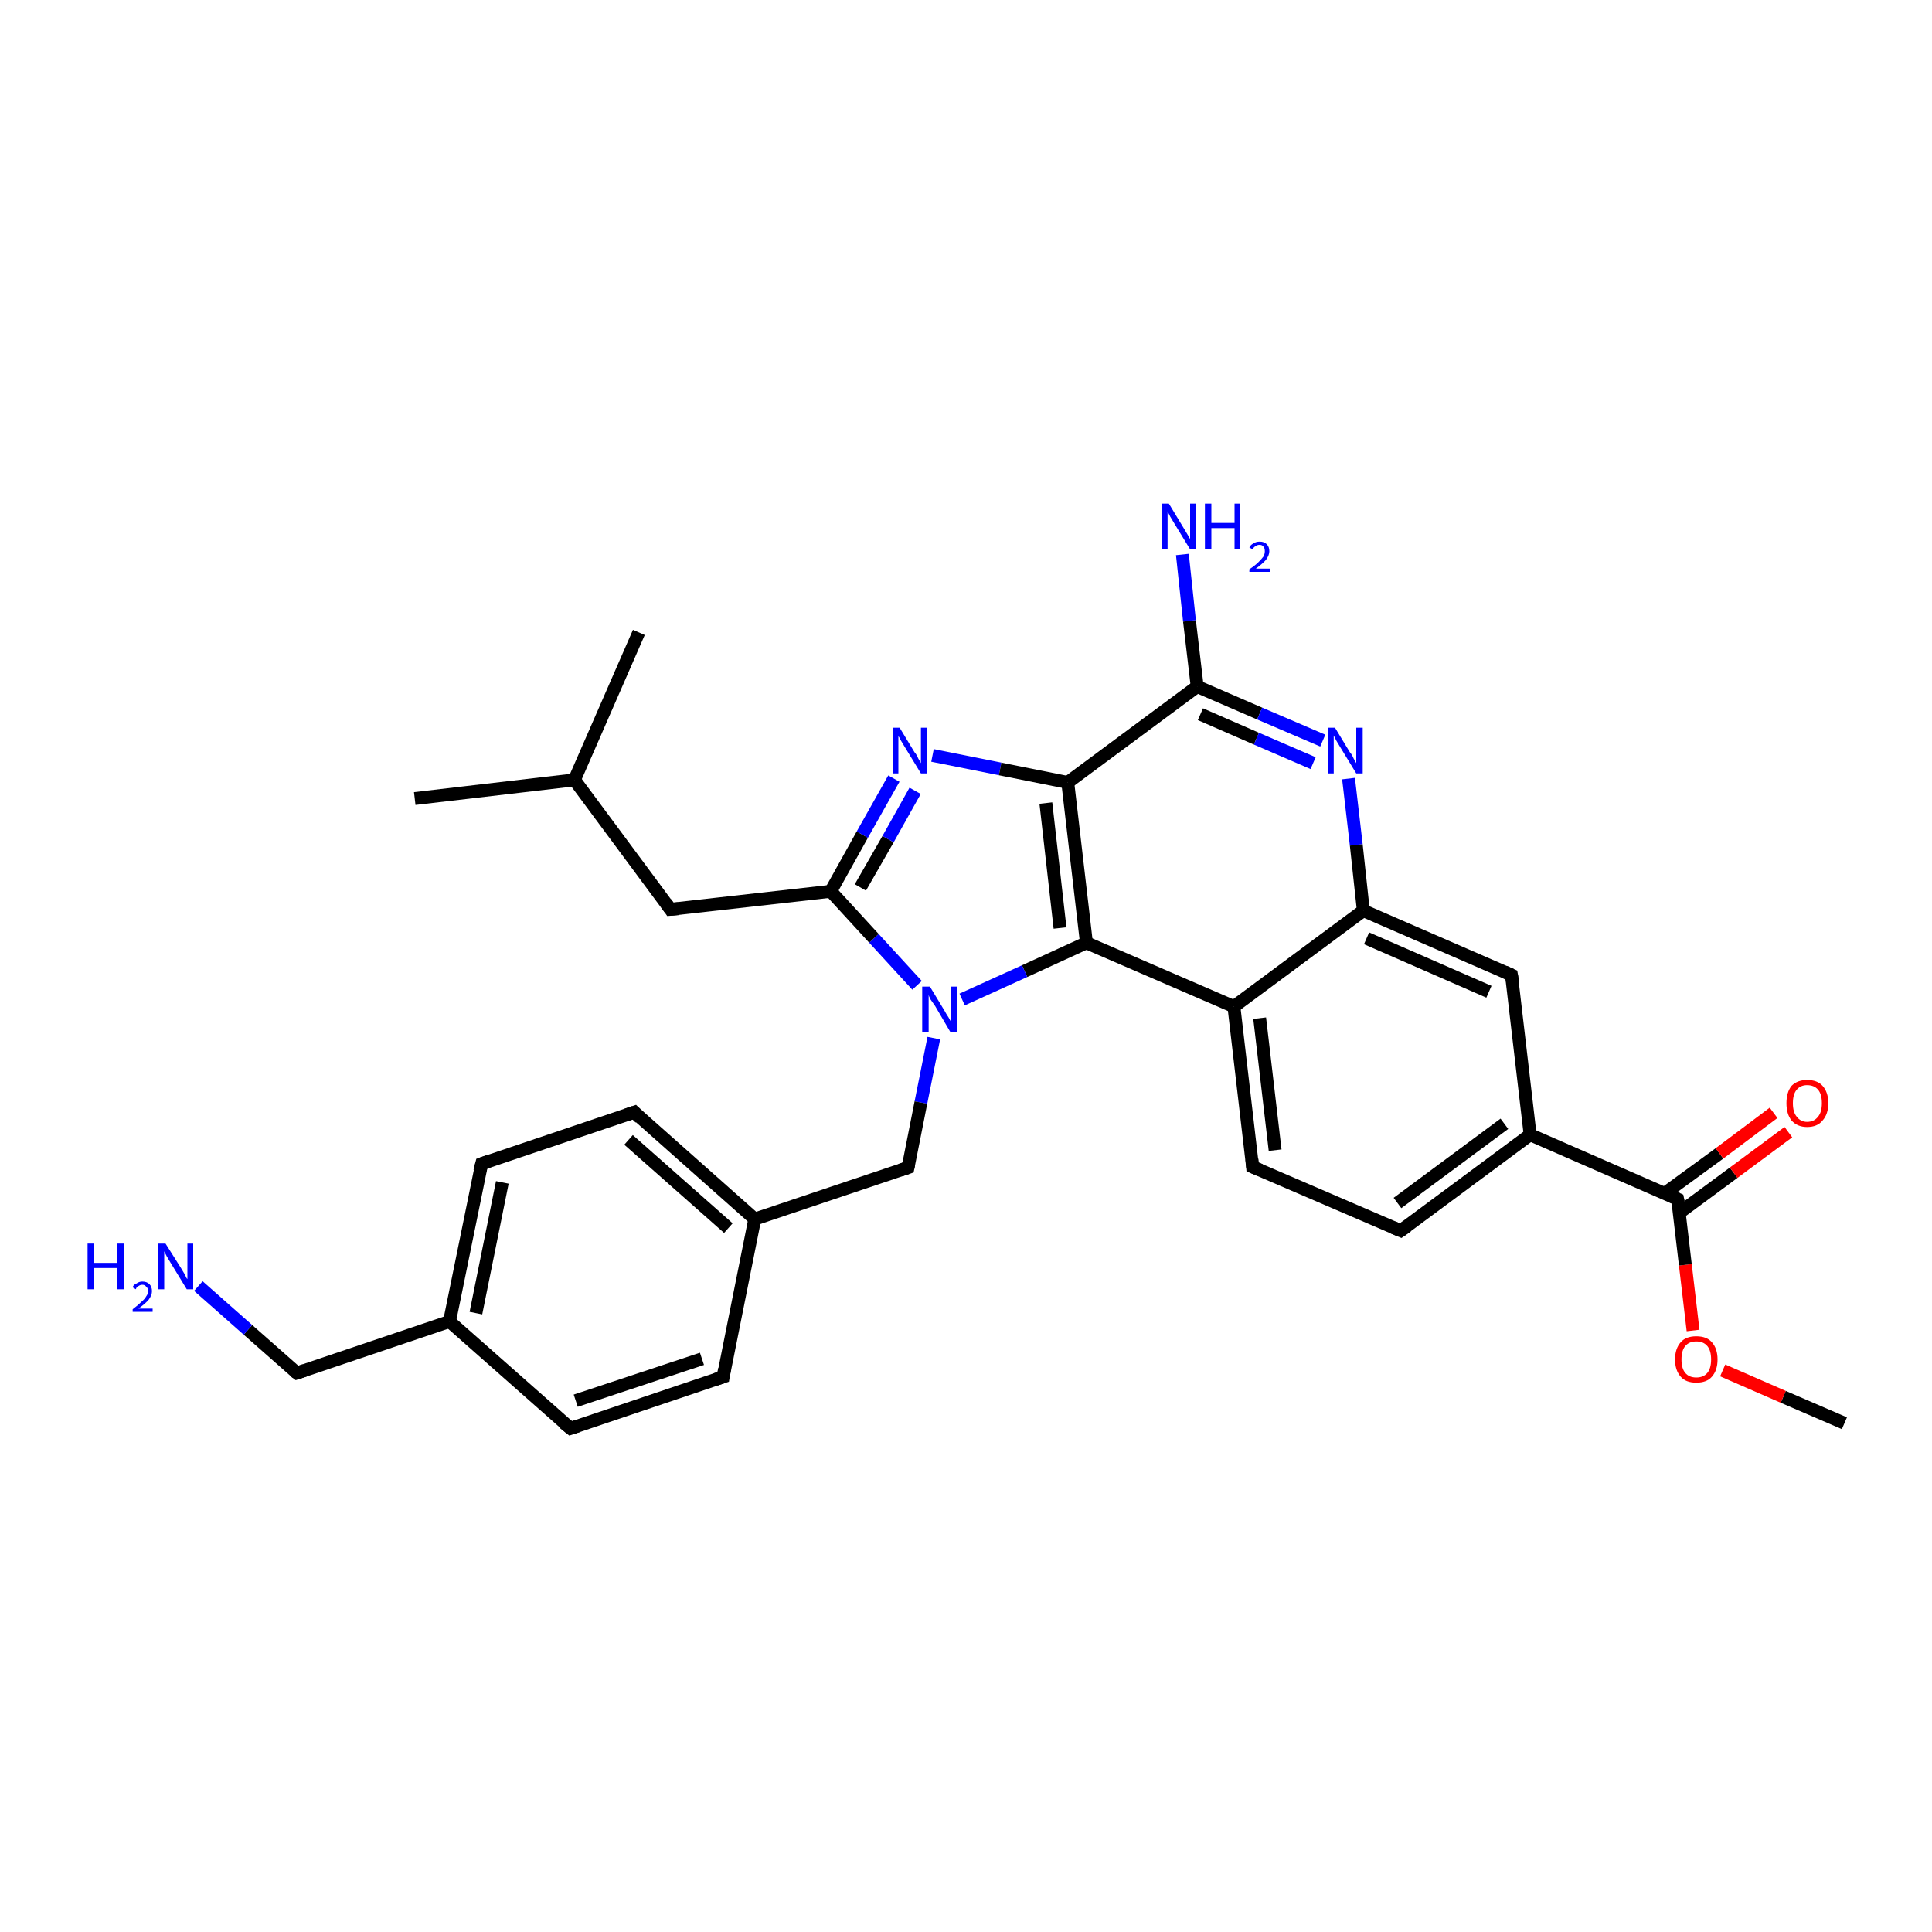 <?xml version='1.0' encoding='iso-8859-1'?>
<svg version='1.1' baseProfile='full'
              xmlns='http://www.w3.org/2000/svg'
                      xmlns:rdkit='http://www.rdkit.org/xml'
                      xmlns:xlink='http://www.w3.org/1999/xlink'
                  xml:space='preserve'
width='300px' height='300px' viewBox='0 0 300 300'>
<!-- END OF HEADER -->
<rect style='opacity:1.0;fill:#FFFFFF;stroke:none' width='300.0' height='300.0' x='0.0' y='0.0'> </rect>
<path class='bond-0 atom-0 atom-1' d='M 286.4,221.0 L 276.9,216.9' style='fill:none;fill-rule:evenodd;stroke:#000000;stroke-width:2.0px;stroke-linecap:butt;stroke-linejoin:miter;stroke-opacity:1' />
<path class='bond-0 atom-0 atom-1' d='M 276.9,216.9 L 267.5,212.8' style='fill:none;fill-rule:evenodd;stroke:#FF0000;stroke-width:2.0px;stroke-linecap:butt;stroke-linejoin:miter;stroke-opacity:1' />
<path class='bond-1 atom-1 atom-2' d='M 262.9,206.6 L 261.7,196.4' style='fill:none;fill-rule:evenodd;stroke:#FF0000;stroke-width:2.0px;stroke-linecap:butt;stroke-linejoin:miter;stroke-opacity:1' />
<path class='bond-1 atom-1 atom-2' d='M 261.7,196.4 L 260.5,186.2' style='fill:none;fill-rule:evenodd;stroke:#000000;stroke-width:2.0px;stroke-linecap:butt;stroke-linejoin:miter;stroke-opacity:1' />
<path class='bond-2 atom-2 atom-3' d='M 260.8,188.3 L 269.2,182.1' style='fill:none;fill-rule:evenodd;stroke:#000000;stroke-width:2.0px;stroke-linecap:butt;stroke-linejoin:miter;stroke-opacity:1' />
<path class='bond-2 atom-2 atom-3' d='M 269.2,182.1 L 277.7,175.8' style='fill:none;fill-rule:evenodd;stroke:#FF0000;stroke-width:2.0px;stroke-linecap:butt;stroke-linejoin:miter;stroke-opacity:1' />
<path class='bond-2 atom-2 atom-3' d='M 258.5,185.3 L 267.0,179.1' style='fill:none;fill-rule:evenodd;stroke:#000000;stroke-width:2.0px;stroke-linecap:butt;stroke-linejoin:miter;stroke-opacity:1' />
<path class='bond-2 atom-2 atom-3' d='M 267.0,179.1 L 275.4,172.8' style='fill:none;fill-rule:evenodd;stroke:#FF0000;stroke-width:2.0px;stroke-linecap:butt;stroke-linejoin:miter;stroke-opacity:1' />
<path class='bond-3 atom-2 atom-4' d='M 260.5,186.2 L 237.6,176.2' style='fill:none;fill-rule:evenodd;stroke:#000000;stroke-width:2.0px;stroke-linecap:butt;stroke-linejoin:miter;stroke-opacity:1' />
<path class='bond-4 atom-4 atom-5' d='M 237.6,176.2 L 217.5,191.1' style='fill:none;fill-rule:evenodd;stroke:#000000;stroke-width:2.0px;stroke-linecap:butt;stroke-linejoin:miter;stroke-opacity:1' />
<path class='bond-4 atom-4 atom-5' d='M 233.6,174.5 L 217.0,186.8' style='fill:none;fill-rule:evenodd;stroke:#000000;stroke-width:2.0px;stroke-linecap:butt;stroke-linejoin:miter;stroke-opacity:1' />
<path class='bond-5 atom-5 atom-6' d='M 217.5,191.1 L 194.5,181.2' style='fill:none;fill-rule:evenodd;stroke:#000000;stroke-width:2.0px;stroke-linecap:butt;stroke-linejoin:miter;stroke-opacity:1' />
<path class='bond-6 atom-6 atom-7' d='M 194.5,181.2 L 191.6,156.3' style='fill:none;fill-rule:evenodd;stroke:#000000;stroke-width:2.0px;stroke-linecap:butt;stroke-linejoin:miter;stroke-opacity:1' />
<path class='bond-6 atom-6 atom-7' d='M 198.0,178.6 L 195.6,158.1' style='fill:none;fill-rule:evenodd;stroke:#000000;stroke-width:2.0px;stroke-linecap:butt;stroke-linejoin:miter;stroke-opacity:1' />
<path class='bond-7 atom-7 atom-8' d='M 191.6,156.3 L 168.7,146.4' style='fill:none;fill-rule:evenodd;stroke:#000000;stroke-width:2.0px;stroke-linecap:butt;stroke-linejoin:miter;stroke-opacity:1' />
<path class='bond-8 atom-8 atom-9' d='M 168.7,146.4 L 159.1,150.8' style='fill:none;fill-rule:evenodd;stroke:#000000;stroke-width:2.0px;stroke-linecap:butt;stroke-linejoin:miter;stroke-opacity:1' />
<path class='bond-8 atom-8 atom-9' d='M 159.1,150.8 L 149.4,155.2' style='fill:none;fill-rule:evenodd;stroke:#0000FF;stroke-width:2.0px;stroke-linecap:butt;stroke-linejoin:miter;stroke-opacity:1' />
<path class='bond-9 atom-9 atom-10' d='M 145.0,161.2 L 143.0,171.2' style='fill:none;fill-rule:evenodd;stroke:#0000FF;stroke-width:2.0px;stroke-linecap:butt;stroke-linejoin:miter;stroke-opacity:1' />
<path class='bond-9 atom-9 atom-10' d='M 143.0,171.2 L 141.0,181.3' style='fill:none;fill-rule:evenodd;stroke:#000000;stroke-width:2.0px;stroke-linecap:butt;stroke-linejoin:miter;stroke-opacity:1' />
<path class='bond-10 atom-10 atom-11' d='M 141.0,181.3 L 117.2,189.3' style='fill:none;fill-rule:evenodd;stroke:#000000;stroke-width:2.0px;stroke-linecap:butt;stroke-linejoin:miter;stroke-opacity:1' />
<path class='bond-11 atom-11 atom-12' d='M 117.2,189.3 L 98.5,172.7' style='fill:none;fill-rule:evenodd;stroke:#000000;stroke-width:2.0px;stroke-linecap:butt;stroke-linejoin:miter;stroke-opacity:1' />
<path class='bond-11 atom-11 atom-12' d='M 113.1,190.7 L 97.6,177.0' style='fill:none;fill-rule:evenodd;stroke:#000000;stroke-width:2.0px;stroke-linecap:butt;stroke-linejoin:miter;stroke-opacity:1' />
<path class='bond-12 atom-12 atom-13' d='M 98.5,172.7 L 74.8,180.7' style='fill:none;fill-rule:evenodd;stroke:#000000;stroke-width:2.0px;stroke-linecap:butt;stroke-linejoin:miter;stroke-opacity:1' />
<path class='bond-13 atom-13 atom-14' d='M 74.8,180.7 L 69.8,205.2' style='fill:none;fill-rule:evenodd;stroke:#000000;stroke-width:2.0px;stroke-linecap:butt;stroke-linejoin:miter;stroke-opacity:1' />
<path class='bond-13 atom-13 atom-14' d='M 78.0,183.6 L 73.9,203.9' style='fill:none;fill-rule:evenodd;stroke:#000000;stroke-width:2.0px;stroke-linecap:butt;stroke-linejoin:miter;stroke-opacity:1' />
<path class='bond-14 atom-14 atom-15' d='M 69.8,205.2 L 46.1,213.2' style='fill:none;fill-rule:evenodd;stroke:#000000;stroke-width:2.0px;stroke-linecap:butt;stroke-linejoin:miter;stroke-opacity:1' />
<path class='bond-15 atom-15 atom-16' d='M 46.1,213.2 L 38.5,206.5' style='fill:none;fill-rule:evenodd;stroke:#000000;stroke-width:2.0px;stroke-linecap:butt;stroke-linejoin:miter;stroke-opacity:1' />
<path class='bond-15 atom-15 atom-16' d='M 38.5,206.5 L 30.8,199.7' style='fill:none;fill-rule:evenodd;stroke:#0000FF;stroke-width:2.0px;stroke-linecap:butt;stroke-linejoin:miter;stroke-opacity:1' />
<path class='bond-16 atom-14 atom-17' d='M 69.8,205.2 L 88.6,221.8' style='fill:none;fill-rule:evenodd;stroke:#000000;stroke-width:2.0px;stroke-linecap:butt;stroke-linejoin:miter;stroke-opacity:1' />
<path class='bond-17 atom-17 atom-18' d='M 88.6,221.8 L 112.3,213.8' style='fill:none;fill-rule:evenodd;stroke:#000000;stroke-width:2.0px;stroke-linecap:butt;stroke-linejoin:miter;stroke-opacity:1' />
<path class='bond-17 atom-17 atom-18' d='M 89.4,217.5 L 109.0,211.0' style='fill:none;fill-rule:evenodd;stroke:#000000;stroke-width:2.0px;stroke-linecap:butt;stroke-linejoin:miter;stroke-opacity:1' />
<path class='bond-18 atom-9 atom-19' d='M 142.4,153.0 L 135.7,145.7' style='fill:none;fill-rule:evenodd;stroke:#0000FF;stroke-width:2.0px;stroke-linecap:butt;stroke-linejoin:miter;stroke-opacity:1' />
<path class='bond-18 atom-9 atom-19' d='M 135.7,145.7 L 129.0,138.4' style='fill:none;fill-rule:evenodd;stroke:#000000;stroke-width:2.0px;stroke-linecap:butt;stroke-linejoin:miter;stroke-opacity:1' />
<path class='bond-19 atom-19 atom-20' d='M 129.0,138.4 L 104.1,141.2' style='fill:none;fill-rule:evenodd;stroke:#000000;stroke-width:2.0px;stroke-linecap:butt;stroke-linejoin:miter;stroke-opacity:1' />
<path class='bond-20 atom-20 atom-21' d='M 104.1,141.2 L 89.2,121.1' style='fill:none;fill-rule:evenodd;stroke:#000000;stroke-width:2.0px;stroke-linecap:butt;stroke-linejoin:miter;stroke-opacity:1' />
<path class='bond-21 atom-21 atom-22' d='M 89.2,121.1 L 64.4,124.0' style='fill:none;fill-rule:evenodd;stroke:#000000;stroke-width:2.0px;stroke-linecap:butt;stroke-linejoin:miter;stroke-opacity:1' />
<path class='bond-22 atom-21 atom-23' d='M 89.2,121.1 L 99.2,98.2' style='fill:none;fill-rule:evenodd;stroke:#000000;stroke-width:2.0px;stroke-linecap:butt;stroke-linejoin:miter;stroke-opacity:1' />
<path class='bond-23 atom-19 atom-24' d='M 129.0,138.4 L 133.9,129.6' style='fill:none;fill-rule:evenodd;stroke:#000000;stroke-width:2.0px;stroke-linecap:butt;stroke-linejoin:miter;stroke-opacity:1' />
<path class='bond-23 atom-19 atom-24' d='M 133.9,129.6 L 138.8,120.9' style='fill:none;fill-rule:evenodd;stroke:#0000FF;stroke-width:2.0px;stroke-linecap:butt;stroke-linejoin:miter;stroke-opacity:1' />
<path class='bond-23 atom-19 atom-24' d='M 133.6,137.8 L 137.9,130.3' style='fill:none;fill-rule:evenodd;stroke:#000000;stroke-width:2.0px;stroke-linecap:butt;stroke-linejoin:miter;stroke-opacity:1' />
<path class='bond-23 atom-19 atom-24' d='M 137.9,130.3 L 142.1,122.8' style='fill:none;fill-rule:evenodd;stroke:#0000FF;stroke-width:2.0px;stroke-linecap:butt;stroke-linejoin:miter;stroke-opacity:1' />
<path class='bond-24 atom-24 atom-25' d='M 144.8,117.3 L 155.3,119.4' style='fill:none;fill-rule:evenodd;stroke:#0000FF;stroke-width:2.0px;stroke-linecap:butt;stroke-linejoin:miter;stroke-opacity:1' />
<path class='bond-24 atom-24 atom-25' d='M 155.3,119.4 L 165.8,121.5' style='fill:none;fill-rule:evenodd;stroke:#000000;stroke-width:2.0px;stroke-linecap:butt;stroke-linejoin:miter;stroke-opacity:1' />
<path class='bond-25 atom-25 atom-26' d='M 165.8,121.5 L 185.9,106.6' style='fill:none;fill-rule:evenodd;stroke:#000000;stroke-width:2.0px;stroke-linecap:butt;stroke-linejoin:miter;stroke-opacity:1' />
<path class='bond-26 atom-26 atom-27' d='M 185.9,106.6 L 184.7,96.4' style='fill:none;fill-rule:evenodd;stroke:#000000;stroke-width:2.0px;stroke-linecap:butt;stroke-linejoin:miter;stroke-opacity:1' />
<path class='bond-26 atom-26 atom-27' d='M 184.7,96.4 L 183.6,86.1' style='fill:none;fill-rule:evenodd;stroke:#0000FF;stroke-width:2.0px;stroke-linecap:butt;stroke-linejoin:miter;stroke-opacity:1' />
<path class='bond-27 atom-26 atom-28' d='M 185.9,106.6 L 195.6,110.8' style='fill:none;fill-rule:evenodd;stroke:#000000;stroke-width:2.0px;stroke-linecap:butt;stroke-linejoin:miter;stroke-opacity:1' />
<path class='bond-27 atom-26 atom-28' d='M 195.6,110.8 L 205.4,115.0' style='fill:none;fill-rule:evenodd;stroke:#0000FF;stroke-width:2.0px;stroke-linecap:butt;stroke-linejoin:miter;stroke-opacity:1' />
<path class='bond-27 atom-26 atom-28' d='M 186.4,110.9 L 195.1,114.7' style='fill:none;fill-rule:evenodd;stroke:#000000;stroke-width:2.0px;stroke-linecap:butt;stroke-linejoin:miter;stroke-opacity:1' />
<path class='bond-27 atom-26 atom-28' d='M 195.1,114.7 L 203.9,118.5' style='fill:none;fill-rule:evenodd;stroke:#0000FF;stroke-width:2.0px;stroke-linecap:butt;stroke-linejoin:miter;stroke-opacity:1' />
<path class='bond-28 atom-28 atom-29' d='M 209.4,120.9 L 210.6,131.2' style='fill:none;fill-rule:evenodd;stroke:#0000FF;stroke-width:2.0px;stroke-linecap:butt;stroke-linejoin:miter;stroke-opacity:1' />
<path class='bond-28 atom-28 atom-29' d='M 210.6,131.2 L 211.7,141.4' style='fill:none;fill-rule:evenodd;stroke:#000000;stroke-width:2.0px;stroke-linecap:butt;stroke-linejoin:miter;stroke-opacity:1' />
<path class='bond-29 atom-29 atom-30' d='M 211.7,141.4 L 234.7,151.4' style='fill:none;fill-rule:evenodd;stroke:#000000;stroke-width:2.0px;stroke-linecap:butt;stroke-linejoin:miter;stroke-opacity:1' />
<path class='bond-29 atom-29 atom-30' d='M 212.2,145.7 L 231.2,154.0' style='fill:none;fill-rule:evenodd;stroke:#000000;stroke-width:2.0px;stroke-linecap:butt;stroke-linejoin:miter;stroke-opacity:1' />
<path class='bond-30 atom-30 atom-4' d='M 234.7,151.4 L 237.6,176.2' style='fill:none;fill-rule:evenodd;stroke:#000000;stroke-width:2.0px;stroke-linecap:butt;stroke-linejoin:miter;stroke-opacity:1' />
<path class='bond-31 atom-29 atom-7' d='M 211.7,141.4 L 191.6,156.3' style='fill:none;fill-rule:evenodd;stroke:#000000;stroke-width:2.0px;stroke-linecap:butt;stroke-linejoin:miter;stroke-opacity:1' />
<path class='bond-32 atom-25 atom-8' d='M 165.8,121.5 L 168.7,146.4' style='fill:none;fill-rule:evenodd;stroke:#000000;stroke-width:2.0px;stroke-linecap:butt;stroke-linejoin:miter;stroke-opacity:1' />
<path class='bond-32 atom-25 atom-8' d='M 162.4,124.7 L 164.6,144.1' style='fill:none;fill-rule:evenodd;stroke:#000000;stroke-width:2.0px;stroke-linecap:butt;stroke-linejoin:miter;stroke-opacity:1' />
<path class='bond-33 atom-18 atom-11' d='M 112.3,213.8 L 117.2,189.3' style='fill:none;fill-rule:evenodd;stroke:#000000;stroke-width:2.0px;stroke-linecap:butt;stroke-linejoin:miter;stroke-opacity:1' />
<path d='M 260.6,186.7 L 260.5,186.2 L 259.4,185.7' style='fill:none;stroke:#000000;stroke-width:2.0px;stroke-linecap:butt;stroke-linejoin:miter;stroke-opacity:1;' />
<path d='M 218.5,190.4 L 217.5,191.1 L 216.3,190.6' style='fill:none;stroke:#000000;stroke-width:2.0px;stroke-linecap:butt;stroke-linejoin:miter;stroke-opacity:1;' />
<path d='M 195.7,181.7 L 194.5,181.2 L 194.4,180.0' style='fill:none;stroke:#000000;stroke-width:2.0px;stroke-linecap:butt;stroke-linejoin:miter;stroke-opacity:1;' />
<path d='M 141.1,180.8 L 141.0,181.3 L 139.8,181.7' style='fill:none;stroke:#000000;stroke-width:2.0px;stroke-linecap:butt;stroke-linejoin:miter;stroke-opacity:1;' />
<path d='M 99.4,173.6 L 98.5,172.7 L 97.3,173.1' style='fill:none;stroke:#000000;stroke-width:2.0px;stroke-linecap:butt;stroke-linejoin:miter;stroke-opacity:1;' />
<path d='M 75.9,180.3 L 74.8,180.7 L 74.5,181.9' style='fill:none;stroke:#000000;stroke-width:2.0px;stroke-linecap:butt;stroke-linejoin:miter;stroke-opacity:1;' />
<path d='M 47.3,212.8 L 46.1,213.2 L 45.7,212.9' style='fill:none;stroke:#000000;stroke-width:2.0px;stroke-linecap:butt;stroke-linejoin:miter;stroke-opacity:1;' />
<path d='M 87.6,221.0 L 88.6,221.8 L 89.8,221.4' style='fill:none;stroke:#000000;stroke-width:2.0px;stroke-linecap:butt;stroke-linejoin:miter;stroke-opacity:1;' />
<path d='M 111.1,214.2 L 112.3,213.8 L 112.5,212.6' style='fill:none;stroke:#000000;stroke-width:2.0px;stroke-linecap:butt;stroke-linejoin:miter;stroke-opacity:1;' />
<path d='M 105.4,141.1 L 104.1,141.2 L 103.4,140.2' style='fill:none;stroke:#000000;stroke-width:2.0px;stroke-linecap:butt;stroke-linejoin:miter;stroke-opacity:1;' />
<path d='M 233.6,150.9 L 234.7,151.4 L 234.9,152.6' style='fill:none;stroke:#000000;stroke-width:2.0px;stroke-linecap:butt;stroke-linejoin:miter;stroke-opacity:1;' />
<path class='atom-1' d='M 260.1 211.1
Q 260.1 209.4, 261.0 208.4
Q 261.8 207.5, 263.4 207.5
Q 265.0 207.5, 265.8 208.4
Q 266.7 209.4, 266.7 211.1
Q 266.7 212.8, 265.8 213.8
Q 265.0 214.7, 263.4 214.7
Q 261.8 214.7, 261.0 213.8
Q 260.1 212.8, 260.1 211.1
M 263.4 213.9
Q 264.5 213.9, 265.1 213.2
Q 265.7 212.5, 265.7 211.1
Q 265.7 209.7, 265.1 209.0
Q 264.5 208.3, 263.4 208.3
Q 262.3 208.3, 261.7 209.0
Q 261.1 209.7, 261.1 211.1
Q 261.1 212.5, 261.7 213.2
Q 262.3 213.9, 263.4 213.9
' fill='#FF0000'/>
<path class='atom-3' d='M 277.4 171.3
Q 277.4 169.6, 278.2 168.6
Q 279.1 167.7, 280.6 167.7
Q 282.2 167.7, 283.0 168.6
Q 283.9 169.6, 283.9 171.3
Q 283.9 173.0, 283.0 174.0
Q 282.2 175.0, 280.6 175.0
Q 279.1 175.0, 278.2 174.0
Q 277.4 173.0, 277.4 171.3
M 280.6 174.2
Q 281.7 174.2, 282.3 173.4
Q 282.9 172.7, 282.9 171.3
Q 282.9 169.9, 282.3 169.2
Q 281.7 168.5, 280.6 168.5
Q 279.6 168.5, 279.0 169.2
Q 278.4 169.9, 278.4 171.3
Q 278.4 172.7, 279.0 173.4
Q 279.6 174.2, 280.6 174.2
' fill='#FF0000'/>
<path class='atom-9' d='M 144.4 153.2
L 146.7 157.0
Q 146.9 157.4, 147.3 158.0
Q 147.7 158.7, 147.7 158.8
L 147.7 153.2
L 148.6 153.2
L 148.6 160.3
L 147.6 160.3
L 145.2 156.2
Q 144.9 155.8, 144.5 155.2
Q 144.2 154.6, 144.2 154.5
L 144.2 160.3
L 143.2 160.3
L 143.2 153.2
L 144.4 153.2
' fill='#0000FF'/>
<path class='atom-16' d='M 13.6 193.1
L 14.6 193.1
L 14.6 196.1
L 18.2 196.1
L 18.2 193.1
L 19.2 193.1
L 19.2 200.2
L 18.2 200.2
L 18.2 196.9
L 14.6 196.9
L 14.6 200.2
L 13.6 200.2
L 13.6 193.1
' fill='#0000FF'/>
<path class='atom-16' d='M 20.6 199.9
Q 20.7 199.5, 21.2 199.3
Q 21.6 199.0, 22.1 199.0
Q 22.8 199.0, 23.2 199.4
Q 23.6 199.8, 23.6 200.5
Q 23.6 201.1, 23.1 201.8
Q 22.6 202.4, 21.5 203.2
L 23.7 203.2
L 23.7 203.7
L 20.6 203.7
L 20.6 203.3
Q 21.4 202.7, 21.9 202.2
Q 22.5 201.7, 22.7 201.3
Q 23.0 200.9, 23.0 200.5
Q 23.0 200.0, 22.7 199.8
Q 22.5 199.5, 22.1 199.5
Q 21.8 199.5, 21.5 199.7
Q 21.2 199.8, 21.1 200.2
L 20.6 199.9
' fill='#0000FF'/>
<path class='atom-16' d='M 25.7 193.1
L 28.1 196.9
Q 28.3 197.2, 28.7 197.9
Q 29.0 198.6, 29.1 198.6
L 29.1 193.1
L 30.0 193.1
L 30.0 200.2
L 29.0 200.2
L 26.5 196.1
Q 26.2 195.6, 25.9 195.1
Q 25.6 194.5, 25.5 194.3
L 25.5 200.2
L 24.6 200.2
L 24.6 193.1
L 25.7 193.1
' fill='#0000FF'/>
<path class='atom-24' d='M 139.7 113.0
L 142.0 116.8
Q 142.3 117.1, 142.6 117.8
Q 143.0 118.5, 143.0 118.5
L 143.0 113.0
L 144.0 113.0
L 144.0 120.1
L 143.0 120.1
L 140.5 116.0
Q 140.2 115.5, 139.9 115.0
Q 139.6 114.4, 139.5 114.3
L 139.5 120.1
L 138.6 120.1
L 138.6 113.0
L 139.7 113.0
' fill='#0000FF'/>
<path class='atom-27' d='M 181.5 78.2
L 183.8 82.0
Q 184.0 82.3, 184.4 83.0
Q 184.8 83.7, 184.8 83.7
L 184.8 78.2
L 185.7 78.2
L 185.7 85.3
L 184.8 85.3
L 182.3 81.2
Q 182.0 80.7, 181.7 80.2
Q 181.4 79.6, 181.3 79.4
L 181.3 85.3
L 180.4 85.3
L 180.4 78.2
L 181.5 78.2
' fill='#0000FF'/>
<path class='atom-27' d='M 187.1 78.2
L 188.1 78.2
L 188.1 81.2
L 191.7 81.2
L 191.7 78.2
L 192.6 78.2
L 192.6 85.3
L 191.7 85.3
L 191.7 82.0
L 188.1 82.0
L 188.1 85.3
L 187.1 85.3
L 187.1 78.2
' fill='#0000FF'/>
<path class='atom-27' d='M 194.0 85.0
Q 194.2 84.6, 194.6 84.4
Q 195.0 84.1, 195.6 84.1
Q 196.3 84.1, 196.7 84.5
Q 197.1 84.9, 197.1 85.6
Q 197.1 86.2, 196.6 86.9
Q 196.1 87.5, 195.0 88.3
L 197.2 88.3
L 197.2 88.8
L 194.0 88.8
L 194.0 88.4
Q 194.9 87.8, 195.4 87.3
Q 195.9 86.8, 196.2 86.4
Q 196.4 86.0, 196.4 85.6
Q 196.4 85.1, 196.2 84.9
Q 196.0 84.6, 195.6 84.6
Q 195.2 84.6, 195.0 84.8
Q 194.7 84.9, 194.5 85.3
L 194.0 85.0
' fill='#0000FF'/>
<path class='atom-28' d='M 207.3 113.0
L 209.6 116.8
Q 209.9 117.1, 210.2 117.8
Q 210.6 118.5, 210.6 118.5
L 210.6 113.0
L 211.6 113.0
L 211.6 120.1
L 210.6 120.1
L 208.1 116.0
Q 207.8 115.5, 207.5 115.0
Q 207.2 114.4, 207.1 114.2
L 207.1 120.1
L 206.2 120.1
L 206.2 113.0
L 207.3 113.0
' fill='#0000FF'/>
</svg>
